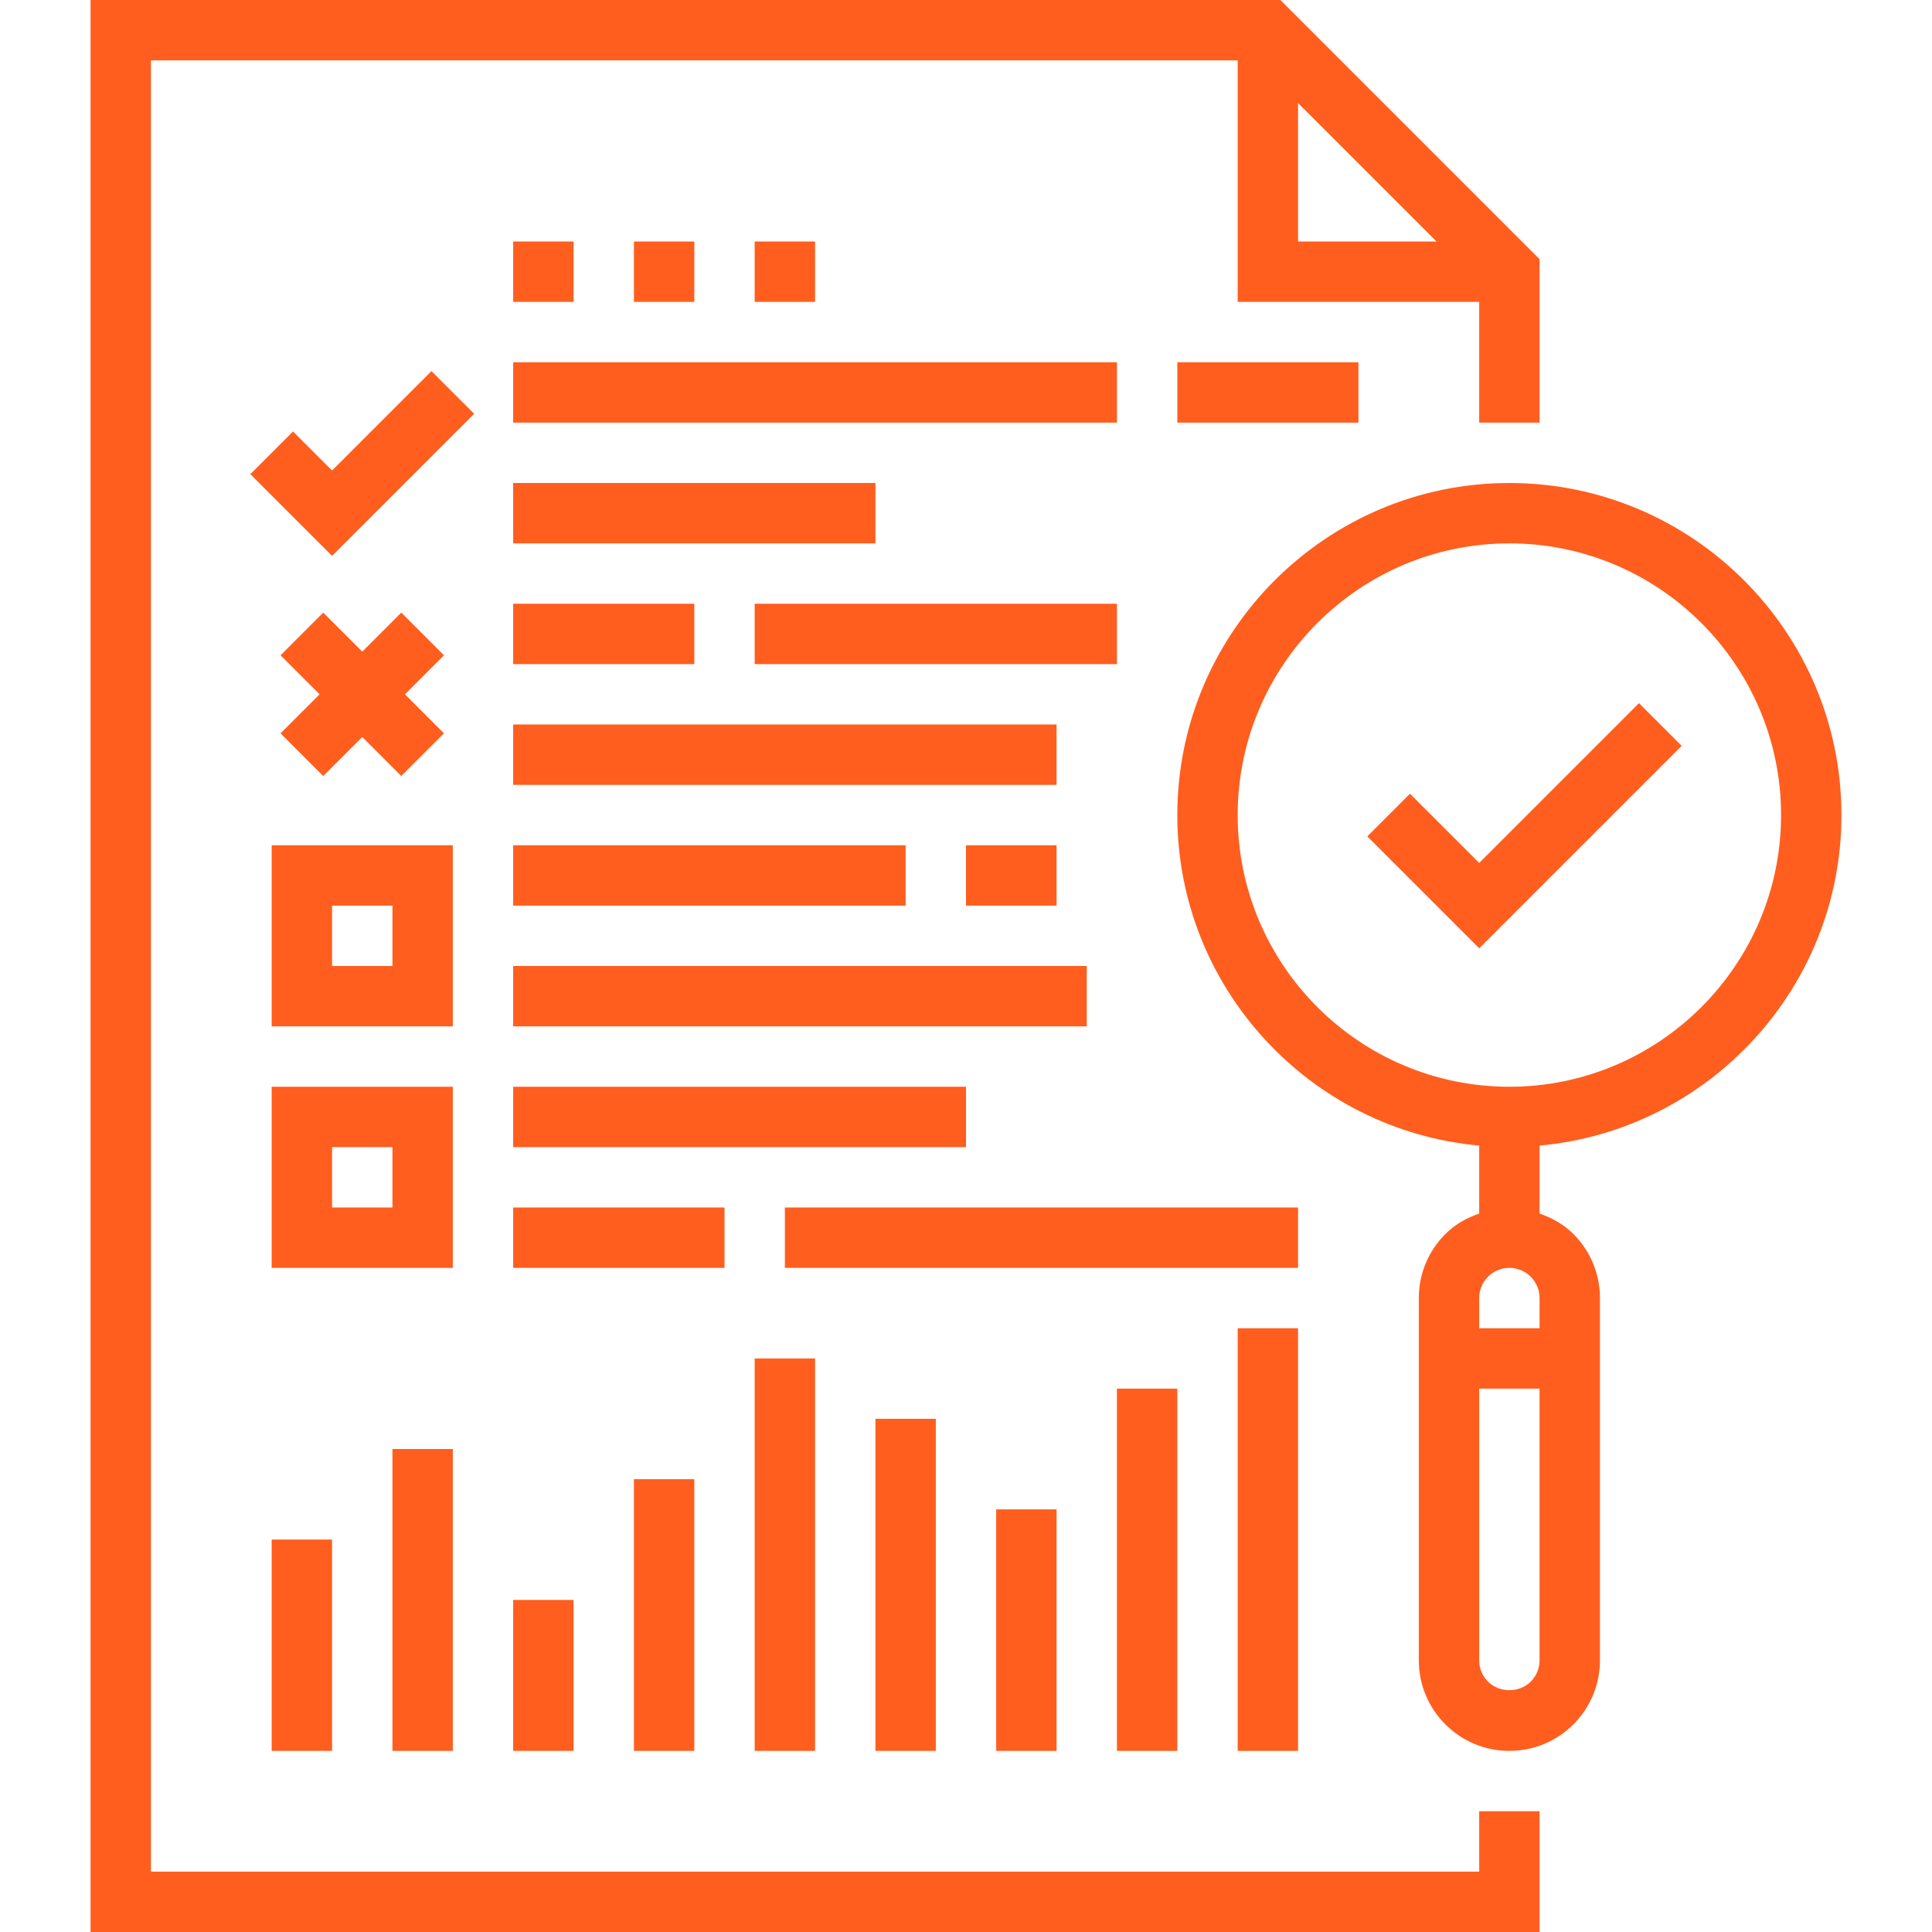 <svg height='300px' width='300px'  fill="#ff5e1e" xmlns="http://www.w3.org/2000/svg" xmlns:xlink="http://www.w3.org/1999/xlink" version="1.1" x="0px" y="0px" viewBox="0 0 64 64" enable-background="new 0 0 64 64" xml:space="preserve"><path d="M49,62H5V2h36v8h8v4h2V8.586L42.414,0H3v64h48v-4h-2V62z M43,3.414L47.586,8H43V3.414z"></path><rect x="17" y="8" width="2" height="2"></rect><rect x="21" y="8" width="2" height="2"></rect><rect x="25" y="8" width="2" height="2"></rect><path d="M61,27c0-6.065-4.936-11-11-11s-11,4.935-11,11c0,5.729,4.402,10.441,10,10.949v2.253c-0.414,0.14-0.803,0.358-1.121,0.677  C47.313,41.445,47,42.199,47,43v12c0,0.801,0.313,1.555,0.879,2.121S49.199,58,50,58s1.555-0.313,2.121-0.879S53,55.801,53,55V43  c0-0.801-0.313-1.555-0.879-2.121c-0.318-0.318-0.707-0.537-1.121-0.677v-2.253C56.598,37.441,61,32.729,61,27z M41,27  c0-4.962,4.037-9,9-9s9,4.038,9,9s-4.037,9-9,9S41,31.962,41,27z M49.293,42.293C49.482,42.104,49.732,42,50,42  s0.518,0.104,0.707,0.293S51,42.732,51,43v1h-2v-1C49,42.732,49.104,42.482,49.293,42.293z M50.707,55.707  c-0.379,0.377-1.035,0.377-1.414,0C49.104,55.518,49,55.268,49,55v-9h2v9C51,55.268,50.896,55.518,50.707,55.707z"></path><polygon points="54.293,23.293 49,28.586 46.707,26.293 45.293,27.707 49,31.414 55.707,24.707 "></polygon><rect x="9" y="51" width="2" height="7"></rect><rect x="13" y="48" width="2" height="10"></rect><rect x="17" y="53" width="2" height="5"></rect><rect x="21" y="49" width="2" height="9"></rect><rect x="25" y="45" width="2" height="13"></rect><rect x="29" y="47" width="2" height="11"></rect><rect x="33" y="50" width="2" height="8"></rect><rect x="37" y="46" width="2" height="12"></rect><rect x="41" y="44" width="2" height="14"></rect><rect x="17" y="36" width="15" height="2"></rect><rect x="17" y="40" width="7" height="2"></rect><rect x="26" y="40" width="17" height="2"></rect><path d="M15,36H9v6h6V36z M13,40h-2v-2h2V40z"></path><rect x="17" y="28" width="13" height="2"></rect><rect x="32" y="28" width="3" height="2"></rect><rect x="17" y="32" width="19" height="2"></rect><path d="M15,28H9v6h6V28z M13,32h-2v-2h2V32z"></path><rect x="39" y="12" width="6" height="2"></rect><rect x="17" y="12" width="20" height="2"></rect><rect x="17" y="16" width="12" height="2"></rect><polygon points="14.293,12.293 11,15.586 9.707,14.293 8.293,15.707 11,18.414 15.707,13.707 "></polygon><rect x="25" y="20" width="12" height="2"></rect><rect x="17" y="20" width="6" height="2"></rect><rect x="17" y="24" width="18" height="2"></rect><polygon points="10.707,25.707 12,24.414 13.293,25.707 14.707,24.293 13.414,23 14.707,21.707 13.293,20.293 12,21.586   10.707,20.293 9.293,21.707 10.586,23 9.293,24.293 "></polygon></svg>